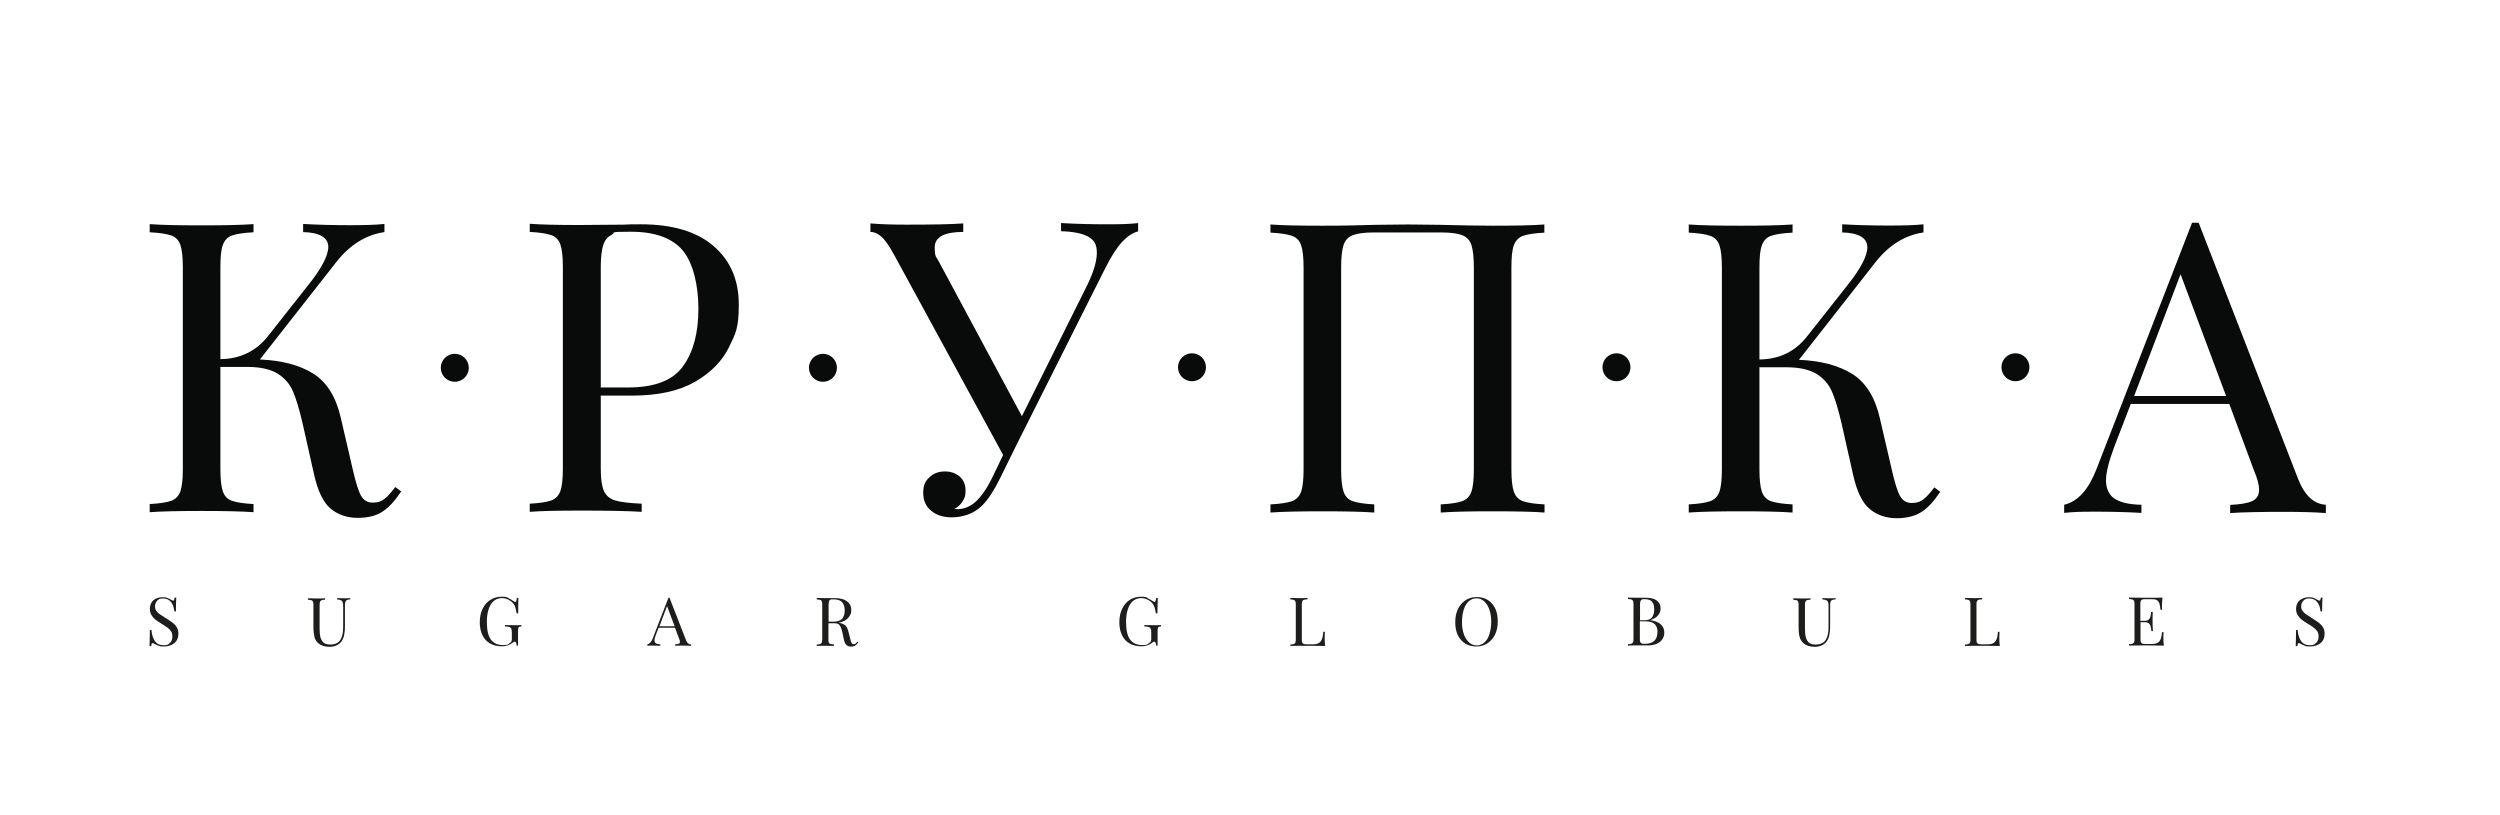<?xml version="1.0" encoding="UTF-8"?> <svg xmlns="http://www.w3.org/2000/svg" id="_Слой_1" data-name=" Слой 1" version="1.1" viewBox="0 0 1411.1 460.1"><defs><style> .cls-1 { fill: #1d1d1b; } .cls-1, .cls-2 { stroke-width: 0px; } .cls-2 { fill: #090a0a; } </style></defs><path class="cls-2" d="M642.4,126v4.6c-3.1.8-6,2.7-9,5.9-2.9,3.1-6.1,8-9.4,14.6l-50.1,99.7-9.4,19.1c-3.4,6.9-6.7,12-10.1,15.4-2.3,2.3-5,4-8,5.1-3.1,1.1-6.1,1.6-9.2,1.6-4.8,0-8.6-1.2-11.6-3.7-3-2.4-4.5-5.8-4.5-10.1s1.1-6.6,3.5-8.8c2.3-2.2,5.2-3.3,8.7-3.3s6.2,1,8.4,2.9c2.2,1.9,3.3,4.6,3.3,7.9s-.6,4.3-1.7,6.1c-1.1,1.8-2.6,3.2-4.5,4.2.3.1.8.2,1.4.2,4,0,7.5-1.5,10.7-4.4,3.1-2.9,6.2-7.4,9.1-13.3l6.2-12.9-61.6-113.1c-2.8-5.1-5.2-8.5-7.2-10.2-2.1-1.8-4.1-2.6-6.1-2.6v-4.8c6,.5,12.7.7,20.2.7,14.9,0,25.6-.2,32.2-.7v4.8c-10.7,0-16.1,2.9-16.1,8.7s.8,5,2.3,8l46.9,87.3,36.1-72.4c4.1-8.1,6.2-14.7,6.2-19.8s-1.7-7.3-5-9.2c-3.4-1.8-8.4-2.8-15.2-3v-4.6c8.7.5,17.5.7,26.4.7s12.6-.2,17.2-.7h0Z"></path><path class="cls-2" d="M226.3,277.6c-3.4,5.1-6.8,8.8-10.3,11.1-3.5,2.4-8.3,3.6-14.2,3.6s-11.2-1.8-15.3-5.3c-4.1-3.5-7.2-10-9.3-19.5l-6.4-28.5c-1.8-7.8-3.6-13.8-5.4-18-1.8-4.2-4.7-7.6-8.7-10.1-4.1-2.5-9.8-3.8-17.1-3.8h-15.2v57.7c0,5.8.5,10,1.4,12.6s2.6,4.4,5.2,5.3,6.6,1.5,12.1,1.8v4.6c-7.1-.5-16.8-.7-29.2-.7s-23,.2-29.4.7v-4.6c5.5-.3,9.5-.9,12.1-1.8,2.5-.9,4.2-2.7,5.2-5.3.9-2.6,1.4-6.8,1.4-12.6v-114c0-5.8-.5-10-1.4-12.6s-2.6-4.4-5.2-5.3-6.5-1.5-12.1-1.8v-4.6c6.4.5,16.2.7,29.4.7s22-.2,29.2-.7v4.6c-5.5.3-9.5.9-12.1,1.8s-4.2,2.7-5.2,5.3-1.4,6.8-1.4,12.6v51.9c11.3-.1,20.4-4.6,27.1-13.3l22.1-28c7.8-9.7,11.7-17,11.7-22.1s-4.8-8.1-14.2-8.3v-4.6c8.7.5,17.5.7,26.4.7s14.9-.2,19.5-.7v4.6c-10.4,1.5-19.4,7.1-27.1,16.8l-43.2,55.1c12.2.5,22.2,3.1,30,7.9,7.7,4.8,13,13.2,15.7,25.2l6.7,28.9c1.7,7.4,3.2,12.3,4.7,14.9,1.5,2.6,3.6,3.9,6.6,3.9s4.8-.7,6.6-2.1c1.8-1.4,3.8-3.6,6.1-6.7l3.4,2.5h0Z"></path><path class="cls-2" d="M339.1,223.2v41.4c0,5.8.6,10,1.8,12.6s3.4,4.4,6.4,5.3c3.1.9,8,1.5,14.9,1.8v4.6c-8-.5-19.2-.7-33.8-.7s-23,.2-29.4.7v-4.6c5.5-.3,9.5-.9,12.1-1.8,2.5-.9,4.2-2.7,5.2-5.3.9-2.6,1.4-6.8,1.4-12.6v-114c0-5.8-.5-10-1.4-12.6s-2.6-4.4-5.2-5.3-6.5-1.5-12.1-1.8v-4.6c6.4.5,15.8.7,28,.7l24.8-.2c2.9-.2,6.2-.2,9.9-.2,17.9,0,31.6,4.1,41.1,12.3,9.5,8.2,14.2,19.2,14.2,33s-1.9,16.5-5.6,24.2c-3.8,7.7-10.1,14.2-19.1,19.4-9,5.2-20.9,7.8-35.7,7.8h-17.7,0ZM345.4,132.5c-2.4,1.1-4,3-4.9,5.8s-1.4,6.9-1.4,12.4v68h15.4c15,0,25.4-4,31.1-12.1,5.8-8,8.6-18.8,8.6-32.3s-3-25.8-8.8-32.9c-5.9-7-15.7-10.6-29.3-10.6s-8.3.5-10.7,1.6h0Z"></path><path class="cls-2" d="M871.8,131.3c-5.5.3-9.5.9-12.1,1.8-2.5.9-4.2,2.7-5.2,5.3s-1.4,6.8-1.4,12.6v114c0,5.8.5,10,1.4,12.6s2.6,4.4,5.2,5.3c2.5.9,6.5,1.5,12.1,1.8v4.6c-6.4-.5-16.2-.7-29.4-.7s-22.1.2-29.2.7v-4.6c5.5-.3,9.5-.9,12.1-1.8,2.5-.9,4.2-2.7,5.2-5.3.9-2.6,1.4-6.8,1.4-12.6v-114c0-5.8-.5-10.1-1.4-12.8s-2.7-4.5-5.3-5.5c-2.6-1-6.6-1.5-12-1.5h-37.5c-5.4,0-9.3.5-12,1.5-2.6,1-4.4,2.8-5.3,5.5-.9,2.7-1.4,6.9-1.4,12.8v114c0,5.8.5,10,1.4,12.6s2.6,4.4,5.2,5.3c2.5.9,6.5,1.5,12.1,1.8v4.6c-7-.5-16.8-.7-29.2-.7s-23,.2-29.4.7v-4.6c5.5-.3,9.5-.9,12.1-1.8,2.5-.9,4.2-2.7,5.2-5.3.9-2.6,1.4-6.8,1.4-12.6v-114c0-5.8-.5-10-1.4-12.6s-2.6-4.4-5.2-5.3-6.5-1.5-12.1-1.8v-4.6c6.4.5,16.2.7,29.4.7s17.6-.2,29.9-.5l18.4-.2,17.9.2c12.2.3,22.1.5,29.6.5,13.2,0,23-.2,29.4-.7v4.6h0Z"></path><path class="cls-2" d="M1095,277.8c-3.4,5.1-6.8,8.8-10.3,11.1s-8.3,3.6-14.2,3.6-11.2-1.8-15.3-5.3c-4.1-3.5-7.2-10-9.3-19.5l-6.4-28.5c-1.8-7.8-3.6-13.8-5.4-18-1.8-4.2-4.7-7.6-8.7-10.1-4.1-2.5-9.8-3.8-17.1-3.8h-15.2v57.7c0,5.8.5,10,1.4,12.6s2.6,4.4,5.2,5.3c2.5.9,6.5,1.5,12.1,1.8v4.6c-7-.5-16.8-.7-29.2-.7s-23,.2-29.4.7v-4.6c5.5-.3,9.5-.9,12.1-1.8,2.5-.9,4.2-2.7,5.2-5.3.9-2.6,1.4-6.8,1.4-12.6v-114c0-5.8-.5-10-1.4-12.6s-2.6-4.4-5.2-5.3-6.5-1.5-12.1-1.8v-4.6c6.4.5,16.2.7,29.4.7s22-.2,29.2-.7v4.6c-5.5.3-9.5.9-12.1,1.8s-4.2,2.7-5.2,5.3-1.4,6.8-1.4,12.6v51.9c11.3-.1,20.4-4.6,27.1-13.3l22.1-28c7.8-9.7,11.7-17,11.7-22.1s-4.8-8.1-14.2-8.3v-4.6c8.7.5,17.5.7,26.4.7s14.9-.2,19.5-.7v4.6c-10.4,1.5-19.5,7.1-27.1,16.8l-43.2,55.1c12.2.5,22.2,3.1,30,7.9,7.7,4.8,13,13.2,15.7,25.2l6.7,28.9c1.7,7.4,3.2,12.3,4.7,14.9,1.5,2.6,3.6,3.9,6.6,3.9s4.8-.7,6.6-2.1c1.8-1.4,3.8-3.6,6.1-6.7l3.4,2.5h0Z"></path><path class="cls-2" d="M1312.8,285v4.6c-6.1-.5-14.3-.7-24.6-.7s-23,.2-29.4.7v-4.6c5.8-.3,10-1,12.5-2.2s3.8-3.2,3.8-6.3-.9-6.2-2.8-10.8l-14-37.7h-55.6l-9.4,24.4c-3.1,8.3-4.6,14.6-4.6,18.8s1.6,8.2,4.9,10.3c3.3,2.1,8.3,3.3,15.1,3.4v4.6c-8.7-.5-17.5-.7-26.4-.7s-12.6.2-17.2.7v-4.6c7.7-1.8,13.7-8.5,18.2-20l54-139.2h3.7l56.1,144.5c3.7,9.5,9,14.4,15.8,14.7h0ZM1256.5,223.5l-25.7-68.7-26.2,68.7h51.9,0Z"></path><circle class="cls-2" cx="256.7" cy="207.6" r="7.9"></circle><circle class="cls-2" cx="464.5" cy="207.6" r="7.9"></circle><circle class="cls-2" cx="672.8" cy="207.3" r="7.9"></circle><circle class="cls-2" cx="912.4" cy="207.3" r="7.9"></circle><circle class="cls-2" cx="1137.6" cy="207.3" r="7.9"></circle><path class="cls-1" d="M94.5,337.5c.7.2,1.3.6,2,1,.6.4,1,.5,1.3.5s.4-.1.5-.4c.1-.3.2-.7.3-1.3h.9c-.1,1.5-.2,4-.2,7.8h-.9c-.2-2-.7-3.8-1.8-5.2s-2.5-2.1-4.5-2.1-2.5.4-3.3,1.2-1.3,1.9-1.3,3.2.2,1.8.7,2.5,1,1.3,1.7,1.8c.7.5,1.7,1.1,2.9,1.9l1.1.7c1.6,1,2.9,1.9,3.8,2.6s1.7,1.6,2.2,2.6c.6,1,.8,2.1.8,3.4,0,2.3-.8,4.1-2.3,5.3s-3.5,1.9-5.8,1.9-2.2-.1-3-.4-1.5-.6-2.2-1c-.6-.4-1-.5-1.3-.5s-.4.1-.5.4c-.1.3-.2.7-.3,1.3h-.9c0-1.4.2-4.4.2-9.1h.9c.2,2.6.8,4.6,1.9,6.2,1.1,1.6,2.8,2.4,5,2.4s2.5-.4,3.5-1.3,1.4-2.1,1.4-3.8-.5-2.6-1.4-3.6-2.5-2.1-4.5-3.3c-1.5-.9-2.7-1.7-3.6-2.4-.9-.7-1.7-1.6-2.3-2.6-.6-1-.9-2.2-.9-3.5,0-2.1.7-3.8,2-4.9s3.1-1.7,5.1-1.7,2,.1,2.6.4h0Z"></path><path class="cls-1" d="M197.8,338.3c-.9,0-1.5.2-2,.4-.4.2-.7.6-.9,1.1s-.2,1.2-.2,2.2v11.4c0,1.8-.1,3.4-.4,4.7-.2,1.3-.6,2.4-1.2,3.4-.6,1.1-1.6,2-2.8,2.6s-2.6,1-4.2,1c-2.8,0-4.9-.7-6.4-2-1.1-1-1.9-2.2-2.2-3.5s-.6-3.3-.6-5.9v-11.9c0-1,0-1.7-.2-2.1s-.4-.7-.9-.9c-.4-.1-1.1-.2-2-.3v-.8c1.1,0,2.7.1,4.9.1s3.7,0,4.8-.1v.8c-.9,0-1.6.1-2,.3s-.7.4-.9.9c-.1.4-.2,1.1-.2,2.1v12.6c0,2,.1,3.7.4,5s.9,2.4,1.7,3.2,2.2,1.2,3.9,1.2c2.7,0,4.6-.9,5.7-2.6s1.6-4.1,1.6-7.3v-11.9c0-1.4-.2-2.3-.7-2.8s-1.4-.8-2.7-.8v-.8c.9,0,2.2.1,3.9.1s2.7,0,3.5-.1v.8h0Z"></path><path class="cls-1" d="M286.9,337.6c1,.4,2,1,3.1,1.8.3.2.6.4.8.4.5,0,.8-.8.9-2.3h.9c-.1,1.6-.1,4.6-.1,8.7h-.9c-.2-1.3-.5-2.5-.7-3.3s-.6-1.6-1.2-2.3c-.7-.9-1.7-1.6-2.9-2.2s-2.4-.8-3.7-.8-3.1.5-4.4,1.6-2.2,2.6-2.9,4.7-1,4.4-1,7c0,4.6.7,7.9,2.2,10,1.5,2.1,3.7,3.2,6.9,3.2s2.8-.4,3.9-1.2c.5-.3.8-.6.9-.9s.2-.7.2-1.2v-3.6c0-1.1-.1-1.8-.3-2.3s-.6-.8-1.1-1c-.5-.2-1.3-.3-2.5-.3v-.8c1.3,0,3.1.1,5.4.1s3,0,3.9-.1v.8c-.6,0-1,.1-1.3.3-.3.1-.4.4-.5.9s-.1,1.1-.1,2.1v7.5h-.8c0-.5-.1-1-.3-1.5-.2-.5-.4-.7-.7-.7s-.3,0-.5.1c-.1,0-.4.2-.8.5-.9.7-1.8,1.2-2.8,1.5-.9.3-2,.5-3.2.5-2.6,0-4.8-.5-6.7-1.6-1.9-1.1-3.3-2.6-4.3-4.7-1-2-1.5-4.5-1.5-7.3s.5-5.4,1.6-7.6,2.5-3.9,4.4-5c1.9-1.2,3.9-1.8,6.3-1.8s2.7.2,3.7.6h0Z"></path><path class="cls-1" d="M390.1,363.7v.8c-1,0-2.4-.1-4.1-.1s-3.8,0-4.9.1v-.8c1,0,1.6-.2,2.1-.4.4-.2.6-.5.6-1s-.1-1-.5-1.8l-2.3-6.2h-9.2l-1.6,4c-.5,1.4-.8,2.4-.8,3.1s.3,1.4.8,1.7c.5.4,1.4.5,2.5.6v.8c-1.4,0-2.9-.1-4.4-.1s-2.1,0-2.9.1v-.8c1.3-.3,2.3-1.4,3-3.3l8.9-23h.6l9.3,23.9c.6,1.6,1.5,2.4,2.6,2.4h0ZM380.8,353.5l-4.3-11.4-4.3,11.4h8.6Z"></path><path class="cls-1" d="M484.5,362.5c-.6.9-1.2,1.5-1.8,1.9-.6.4-1.4.6-2.3.6s-1.9-.3-2.6-.9c-.7-.6-1.2-1.7-1.5-3.2l-.8-3.8c-.3-1.3-.6-2.3-.9-3-.3-.7-.7-1.3-1.2-1.7s-1.3-.6-2.2-.6h-3.6v8.7c0,1,0,1.7.2,2.1.1.4.4.7.9.9.4.1,1.1.2,2,.3v.8c-1.2,0-2.8-.1-4.8-.1s-3.8,0-4.9.1v-.8c.9,0,1.6-.1,2-.3s.7-.4.9-.9c.1-.4.2-1.1.2-2.1v-18.9c0-1,0-1.7-.2-2.1-.1-.4-.4-.7-.9-.9-.4-.1-1.1-.2-2-.3v-.8c1.1,0,2.6.1,4.6.1h4.1c.5,0,1,0,1.6,0,2.9,0,5.2.6,6.8,1.8s2.4,2.8,2.4,4.8-.2,2-.7,3-1.2,1.9-2.4,2.7c-1.1.8-2.5,1.3-4.3,1.6h.5c1.7.4,2.9.9,3.6,1.6.8.7,1.3,1.9,1.7,3.5l1,3.9c.2,1.2.5,2,.8,2.4.3.5.7.7,1.1.7s.8-.1,1.1-.3c.3-.2.6-.6,1-1.1l.6.4h0ZM468.7,338.5c-.4.2-.7.5-.8,1-.1.5-.2,1.1-.2,2v9.4h2.5c2.5,0,4.2-.6,5.2-1.7.9-1.1,1.4-2.7,1.4-4.6s-.5-3.6-1.5-4.7c-1-1.1-2.6-1.6-4.8-1.6s-1.4,0-1.8.3h0Z"></path><path class="cls-1" d="M647.6,337.6c1,.4,2,1,3.2,1.8.3.2.6.4.8.4.5,0,.8-.8,1-2.3h.9c0,1.6-.2,4.6-.2,8.7h-.9c-.2-1.3-.5-2.5-.7-3.3s-.7-1.6-1.2-2.3c-.7-.9-1.7-1.6-2.9-2.2s-2.4-.8-3.7-.8-3.1.5-4.4,1.6c-1.3,1.1-2.2,2.6-2.9,4.7s-1,4.4-1,7c0,4.6.7,7.9,2.2,10,1.5,2.1,3.7,3.2,6.9,3.2s2.8-.4,4-1.2c.5-.3.8-.6.9-.9s.2-.7.2-1.2v-3.6c0-1.1,0-1.8-.3-2.3s-.6-.8-1.1-1c-.5-.2-1.3-.3-2.5-.3v-.8c1.3,0,3.1.1,5.4.1s3,0,4-.1v.8c-.6,0-1,.1-1.3.3-.3.1-.4.4-.5.9s-.1,1.1-.1,2.1v7.5h-.8c0-.5-.1-1-.3-1.5-.2-.5-.4-.7-.7-.7s-.3,0-.5.1c-.2,0-.4.2-.8.5-.9.7-1.8,1.2-2.8,1.5-1,.3-2,.5-3.2.5-2.6,0-4.8-.5-6.7-1.6-1.9-1.1-3.3-2.6-4.3-4.7-1-2-1.5-4.5-1.5-7.3s.5-5.4,1.6-7.6,2.5-3.9,4.3-5c1.8-1.2,4-1.8,6.3-1.8s2.7.2,3.7.6h0Z"></path><path class="cls-1" d="M737.9,338.3c-.9,0-1.6.1-2,.3-.4.1-.7.4-.9.9s-.2,1.1-.2,2.1v18.9c0,1,0,1.7.2,2.1.2.4.4.7.9.9.4.1,1.1.2,2,.2h2.8c1.6,0,2.8-.2,3.6-.7.8-.4,1.4-1.2,1.8-2.1.4-1,.7-2.4.8-4.3h.9c0,.8-.1,1.8-.1,3.1s0,3.1.3,4.9c-1.7,0-4.6-.1-8.7-.1s-8.5,0-11,.1v-.8c.9,0,1.6-.1,2-.3.4-.1.7-.4.9-.9.2-.4.2-1.1.2-2.1v-18.9c0-1,0-1.7-.2-2.1s-.4-.7-.9-.9-1.1-.2-2-.3v-.8c1.1,0,2.7.1,4.9.1s3.6,0,4.8-.1v.8h0Z"></path><path class="cls-1" d="M839.7,338.6c1.8,1.1,3.2,2.7,4.2,4.7,1,2.1,1.5,4.5,1.5,7.4s-.5,5.3-1.5,7.4-2.5,3.8-4.3,5c-1.8,1.2-3.9,1.8-6.2,1.8s-4.5-.5-6.3-1.6-3.2-2.7-4.2-4.7-1.5-4.5-1.5-7.4.5-5.3,1.5-7.4c1-2.1,2.5-3.8,4.3-5,1.8-1.2,3.9-1.8,6.2-1.8s4.5.5,6.3,1.6ZM829,339.4c-1.2,1.1-2.2,2.7-2.8,4.7s-1,4.3-1,7,.4,5,1.1,7,1.8,3.5,3,4.6c1.3,1.1,2.7,1.6,4.3,1.6s3-.6,4.3-1.7c1.2-1.1,2.2-2.7,2.8-4.7s1-4.3,1-7-.4-5-1.1-7-1.8-3.5-3-4.6c-1.3-1.1-2.7-1.6-4.3-1.6s-3,.6-4.3,1.7Z"></path><path class="cls-1" d="M937.6,352.6c1.2,1.2,1.8,2.7,1.8,4.4s-.4,2.7-1.1,3.8c-.7,1.1-1.8,2-3.2,2.6-1.4.6-3,.9-4.9.9s-1.3,0-1.8,0c-1.6,0-3.2,0-4.8,0s-3.7,0-4.7.1v-.8c.9,0,1.6-.1,2-.3s.7-.4.9-.9c.2-.4.2-1.1.2-2.1v-18.9c0-1,0-1.7-.2-2.1-.2-.4-.4-.7-.9-.9s-1.1-.2-2-.3v-.8c1.1,0,2.6.1,4.6.1h4.1c.5,0,1,0,1.6,0,2.6,0,4.6.5,6,1.6s2.1,2.5,2.1,4.3-.5,2.8-1.4,4c-.9,1.2-2.4,2-4.4,2.7h0c2.8.5,4.8,1.3,6,2.5h0ZM926.7,338.5c-.4.2-.7.5-.8,1-.2.5-.2,1.1-.2,2v8.6h2.5c2.1,0,3.5-.6,4.3-1.7.8-1.1,1.2-2.6,1.2-4.5s-.4-3.3-1.2-4.3c-.8-.9-2.2-1.4-4.1-1.4s-1.4,0-1.8.3h0ZM935.6,356.9c0-2-.5-3.5-1.6-4.6s-2.8-1.6-5.2-1.6h-3.2v9.6c0,.9,0,1.6.2,2,.2.4.4.7.8.9.4.2,1,.2,1.8.2,4.7,0,7.1-2.2,7.1-6.6h0Z"></path><path class="cls-1" d="M1036.1,338.3c-.9,0-1.5.2-2,.4s-.7.6-.9,1.1-.2,1.2-.2,2.2v11.4c0,1.8-.1,3.4-.4,4.7-.2,1.3-.6,2.4-1.2,3.4-.6,1.1-1.6,2-2.8,2.6s-2.6,1-4.2,1c-2.8,0-4.9-.7-6.4-2-1.1-1-1.9-2.2-2.2-3.5-.4-1.3-.6-3.3-.6-5.9v-11.9c0-1,0-1.7-.2-2.1s-.4-.7-.8-.9c-.4-.1-1.1-.2-2-.3v-.8c1.1,0,2.7.1,4.9.1s3.7,0,4.8-.1v.8c-.9,0-1.6.1-2,.3-.4.1-.7.4-.9.9s-.2,1.1-.2,2.1v12.6c0,2,.1,3.7.4,5,.3,1.3.9,2.4,1.7,3.2s2.2,1.2,3.9,1.2c2.7,0,4.6-.9,5.7-2.6,1.1-1.7,1.6-4.1,1.6-7.3v-11.9c0-1.4-.2-2.3-.7-2.8s-1.4-.8-2.7-.8v-.8c.9,0,2.2.1,3.9.1s2.7,0,3.5-.1v.8h0Z"></path><path class="cls-1" d="M1118.7,338.3c-.9,0-1.6.1-2,.3s-.7.4-.9.9c-.2.4-.2,1.1-.2,2.1v18.9c0,1,0,1.7.2,2.1s.4.7.9.9c.4.1,1.1.2,2,.2h2.8c1.6,0,2.8-.2,3.6-.7.8-.4,1.4-1.2,1.8-2.1s.7-2.4.8-4.3h.9c0,.8-.1,1.8-.1,3.1s0,3.1.3,4.9c-1.7,0-4.6-.1-8.7-.1s-8.5,0-11,.1v-.8c.9,0,1.6-.1,2-.3s.7-.4.9-.9c.2-.4.2-1.1.2-2.1v-18.9c0-1,0-1.7-.2-2.1s-.4-.7-.9-.9-1.1-.2-2-.3v-.8c1.1,0,2.7.1,4.9.1s3.6,0,4.8-.1v.8h0Z"></path><path class="cls-1" d="M1221.4,364.4c-1.7,0-4.6-.1-8.7-.1s-8.5,0-11,.1v-.8c.9,0,1.6-.1,2-.3.4-.1.7-.4.9-.9.2-.4.2-1.1.2-2.1v-18.9c0-1,0-1.7-.2-2.1s-.4-.7-.9-.9-1.1-.2-2-.3v-.8c2.5,0,6.2.1,11,.1s6.4,0,7.9-.1c-.2,1.7-.3,3.2-.3,4.5s0,1.8.1,2.4h-.9c-.2-1.6-.4-2.9-.7-3.7-.3-.8-.8-1.4-1.4-1.8s-1.7-.5-3-.5h-3.2c-.9,0-1.6,0-2,.2-.4.1-.7.4-.9.9s-.2,1.1-.2,2.1v9h2.5c.9,0,1.6-.2,2.1-.6.5-.4.8-.9,1-1.5.2-.6.3-1.3.4-2.1v-.8h1c0,1.1-.1,2.2-.1,3.6v1.8c0,1.3,0,3.1.2,5.4h-.9c0-.2,0-.8-.2-1.8s-.5-1.8-1-2.4c-.6-.5-1.4-.8-2.4-.8h-2.5v9.1c0,1,0,1.7.2,2.1s.4.7.9.9c.4.1,1.1.2,2,.2h2.8c1.6,0,2.8-.2,3.6-.6s1.4-1.1,1.8-2c.4-.9.7-2.3.8-4.1h.9c0,.7-.1,1.6-.1,2.7s0,3.1.3,4.9h0Z"></path><path class="cls-1" d="M1305.9,337.5c.6.2,1.3.6,2,1,.6.4,1,.5,1.3.5s.4-.1.5-.4.2-.7.3-1.3h.9c-.1,1.5-.2,4-.2,7.8h-.9c-.2-2-.7-3.8-1.8-5.2s-2.5-2.1-4.5-2.1-2.5.4-3.3,1.2c-.9.8-1.3,1.9-1.3,3.2s.2,1.8.7,2.5,1,1.3,1.7,1.8c.7.5,1.7,1.1,2.9,1.9l1.1.7c1.6,1,2.9,1.9,3.8,2.6.9.8,1.7,1.6,2.2,2.6.6,1,.8,2.1.8,3.4,0,2.3-.8,4.1-2.3,5.3s-3.4,1.9-5.8,1.9-2.2-.1-3-.4-1.5-.6-2.2-1c-.6-.4-1-.5-1.3-.5s-.4.1-.5.4c-.1.3-.2.7-.3,1.3h-.9c0-1.4.2-4.4.2-9.1h.9c.2,2.6.8,4.6,1.9,6.2,1.1,1.6,2.8,2.4,5,2.4s2.5-.4,3.5-1.3,1.4-2.1,1.4-3.8-.5-2.6-1.4-3.6c-.9-1-2.4-2.1-4.5-3.3-1.5-.9-2.7-1.7-3.6-2.4-.9-.7-1.7-1.6-2.3-2.6-.6-1-.9-2.2-.9-3.5,0-2.1.7-3.8,2.1-4.9,1.4-1.1,3.1-1.7,5.1-1.7s2,.1,2.6.4h0Z"></path></svg> 